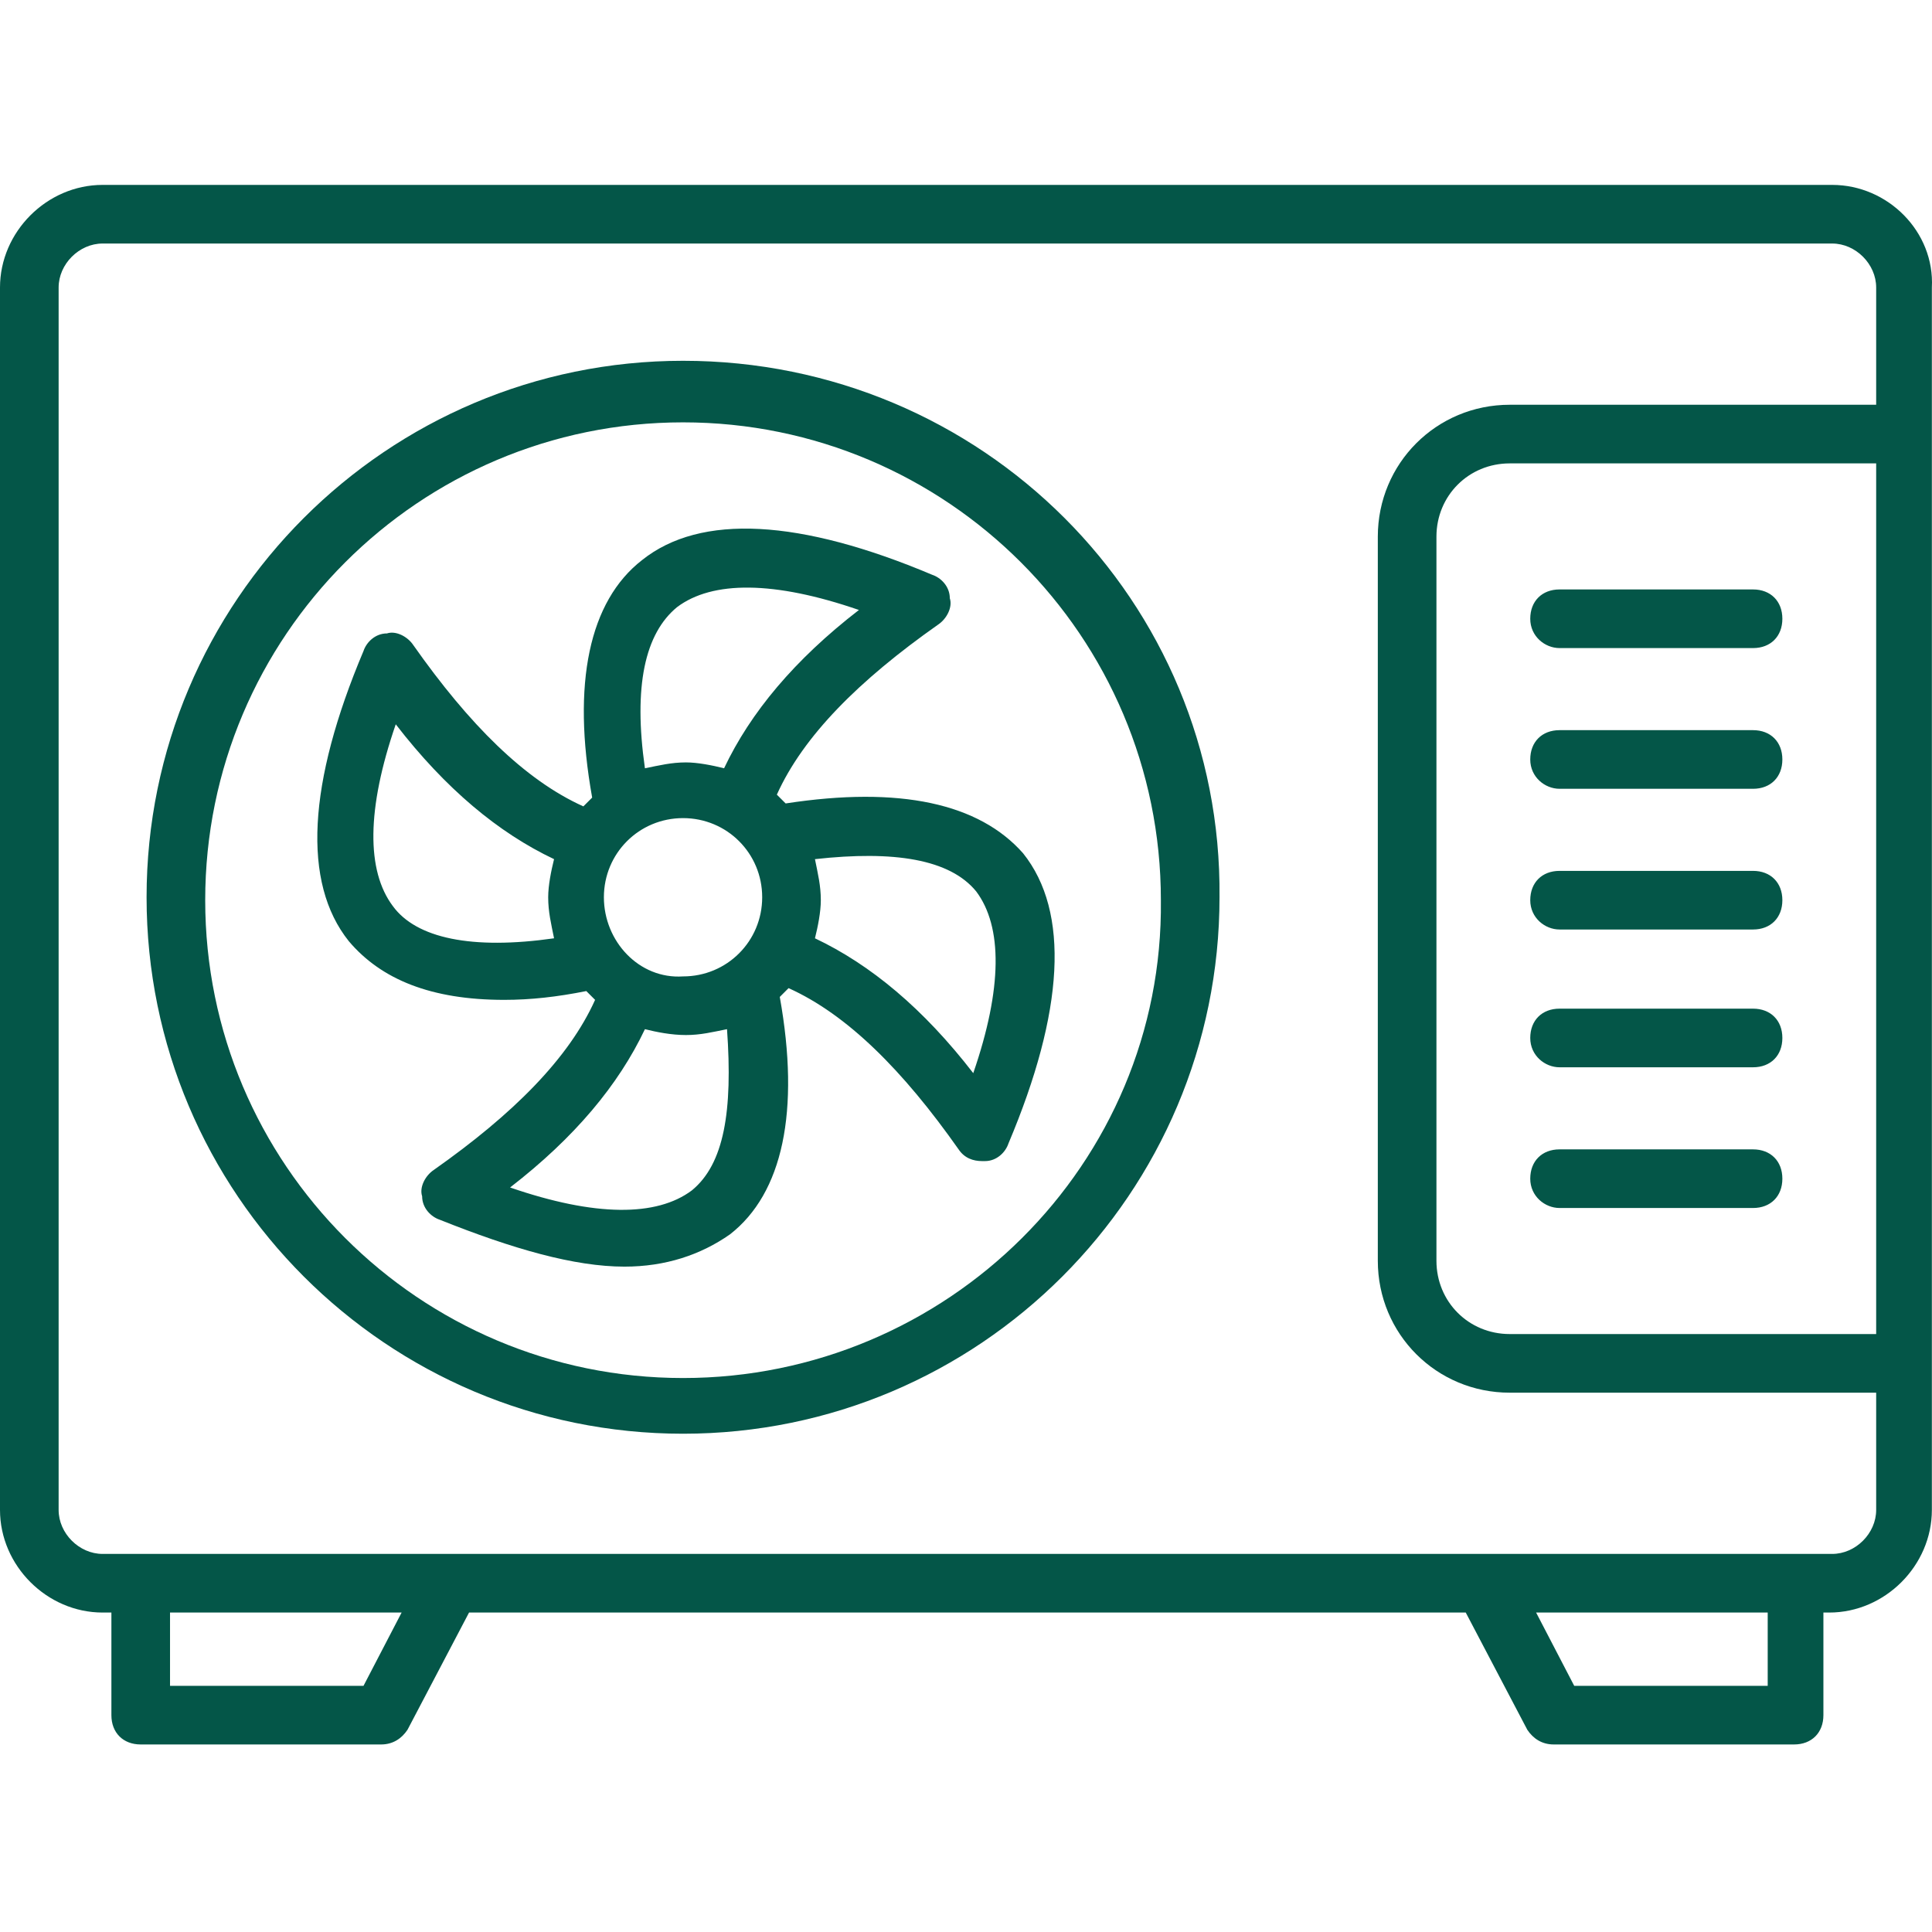 <?xml version="1.0" encoding="UTF-8"?> <svg xmlns="http://www.w3.org/2000/svg" width="512" height="512" viewBox="0 0 512 512" fill="none"> <g clip-path="url(#clip0_38_232)"> <path d="M485.551 49H27.191C12.43 49 0 61.43 0 76.191V400.151C0 414.912 12.43 427.342 27.191 427.342H29.521V454.533C29.521 459.194 32.629 462.301 37.29 462.301H100.995C104.102 462.301 106.433 460.748 107.987 458.417L124.301 427.342H388.441L404.756 458.417C406.309 460.748 408.64 462.301 411.748 462.301H475.452C480.113 462.301 483.221 459.194 483.221 454.533V427.342H484.775C499.535 427.342 511.965 414.912 511.965 400.151V76.191C512.742 61.43 500.312 49 485.551 49ZM96.333 446.764H45.059V427.342H106.433L96.333 446.764ZM468.46 446.764H417.186L407.086 427.342H468.46V446.764ZM485.551 411.804H27.191C20.976 411.804 15.538 406.366 15.538 400.151V76.191C15.538 69.976 20.976 64.538 27.191 64.538H485.551C491.767 64.538 497.205 69.976 497.205 76.191V107.266H400.094C380.672 107.266 365.135 122.804 365.135 142.226V334.116C365.135 353.538 380.672 369.075 400.094 369.075H497.205V400.151C497.205 406.366 491.767 411.804 485.551 411.804ZM497.205 353.538H400.094C389.218 353.538 380.672 344.992 380.672 334.116V142.226C380.672 131.35 389.218 122.804 400.094 122.804H497.205V353.538Z" fill="#045648"></path> <path d="M181.014 95.613C102.549 95.613 38.845 159.318 38.845 237.783C38.845 316.248 102.549 379.952 181.014 379.952C259.479 379.952 323.184 316.248 323.184 237.783C323.961 159.318 260.256 95.613 181.014 95.613ZM181.014 365.191C111.095 365.191 54.382 308.479 54.382 238.56C54.382 168.64 111.095 111.928 181.014 111.928C250.934 111.928 307.646 168.64 307.646 238.56C308.423 308.479 250.934 365.191 181.014 365.191Z" fill="#045648"></path> <path d="M208.204 212.922L205.873 210.592C212.865 195.054 227.626 180.293 248.601 165.533C250.932 163.979 252.486 160.871 251.709 158.541C251.709 155.433 249.378 153.102 247.048 152.326C212.088 137.565 185.674 136.011 170.136 148.441C156.152 159.318 151.491 181.07 156.929 211.369L154.599 213.699C139.061 206.707 124.3 191.947 109.539 170.971C107.986 168.64 104.878 167.086 102.548 167.863C99.44 167.863 97.109 170.194 96.332 172.525C81.572 207.484 80.018 233.898 92.448 249.436C100.994 259.535 114.201 264.974 133.623 264.974C140.615 264.974 147.607 264.197 155.376 262.643L157.706 264.974C150.714 280.511 135.953 295.272 114.978 310.033C112.647 311.586 111.093 314.694 111.87 317.025C111.87 320.132 114.201 322.463 116.531 323.24C135.953 331.009 152.268 335.67 165.475 335.67C176.351 335.67 185.674 332.562 193.443 327.124C207.427 316.248 212.088 294.495 206.65 264.197L208.98 261.866C224.518 268.858 239.279 283.619 254.04 304.595C255.593 306.925 257.924 307.702 260.255 307.702H261.032C264.139 307.702 266.47 305.371 267.247 303.041C282.007 268.081 283.561 241.667 271.131 226.129C259.478 212.922 238.502 208.261 208.204 212.922ZM160.037 237.783C160.037 226.129 169.359 216.807 181.013 216.807C192.666 216.807 201.988 226.129 201.988 237.783C201.988 249.436 192.666 258.758 181.013 258.758C169.359 259.535 160.037 249.436 160.037 237.783ZM179.459 160.871C188.781 153.879 205.096 153.879 227.626 161.648C210.534 174.855 198.881 188.839 191.889 203.6C188.781 202.823 184.897 202.046 181.79 202.046C177.905 202.046 174.798 202.823 170.913 203.6C167.806 181.847 170.913 167.863 179.459 160.871ZM104.101 240.113C97.109 230.791 97.109 214.476 104.878 191.947C118.085 209.038 132.069 220.691 146.83 227.683C146.053 230.791 145.276 234.675 145.276 237.783C145.276 241.667 146.053 244.775 146.83 248.659C125.077 251.767 110.316 248.659 104.101 240.113ZM183.343 315.471C174.021 322.463 157.706 322.463 135.177 314.694C152.268 301.487 163.921 287.503 170.913 272.742C174.021 273.519 177.905 274.296 181.79 274.296C185.674 274.296 188.781 273.519 192.666 272.742C194.22 294.495 191.889 308.479 183.343 315.471ZM257.924 284.396C244.717 267.304 230.733 255.651 215.972 248.659C216.749 245.551 217.526 241.667 217.526 238.56C217.526 234.675 216.749 231.568 215.972 227.683C236.948 225.353 251.709 227.683 258.701 236.229C265.693 245.551 265.693 261.866 257.924 284.396ZM413.3 282.842H464.575C469.236 282.842 472.344 279.734 472.344 275.073C472.344 270.412 469.236 267.304 464.575 267.304H413.3C408.639 267.304 405.532 270.412 405.532 275.073C405.532 279.734 409.416 282.842 413.3 282.842ZM413.3 209.038H464.575C469.236 209.038 472.344 205.93 472.344 201.269C472.344 196.608 469.236 193.5 464.575 193.5H413.3C408.639 193.5 405.532 196.608 405.532 201.269C405.532 205.93 409.416 209.038 413.3 209.038ZM413.3 246.328H464.575C469.236 246.328 472.344 243.221 472.344 238.56C472.344 233.898 469.236 230.791 464.575 230.791H413.3C408.639 230.791 405.532 233.898 405.532 238.56C405.532 243.221 409.416 246.328 413.3 246.328ZM413.3 320.132H464.575C469.236 320.132 472.344 317.025 472.344 312.363C472.344 307.702 469.236 304.595 464.575 304.595H413.3C408.639 304.595 405.532 307.702 405.532 312.363C405.532 317.025 409.416 320.132 413.3 320.132ZM413.3 171.748H464.575C469.236 171.748 472.344 168.64 472.344 163.979C472.344 159.318 469.236 156.21 464.575 156.21H413.3C408.639 156.21 405.532 159.318 405.532 163.979C405.532 168.64 409.416 171.748 413.3 171.748Z" fill="#045648"></path> </g> <defs> <clipPath id="clip0_38_232"> <rect width="512" height="512" fill="white"></rect> </clipPath> </defs> </svg> 